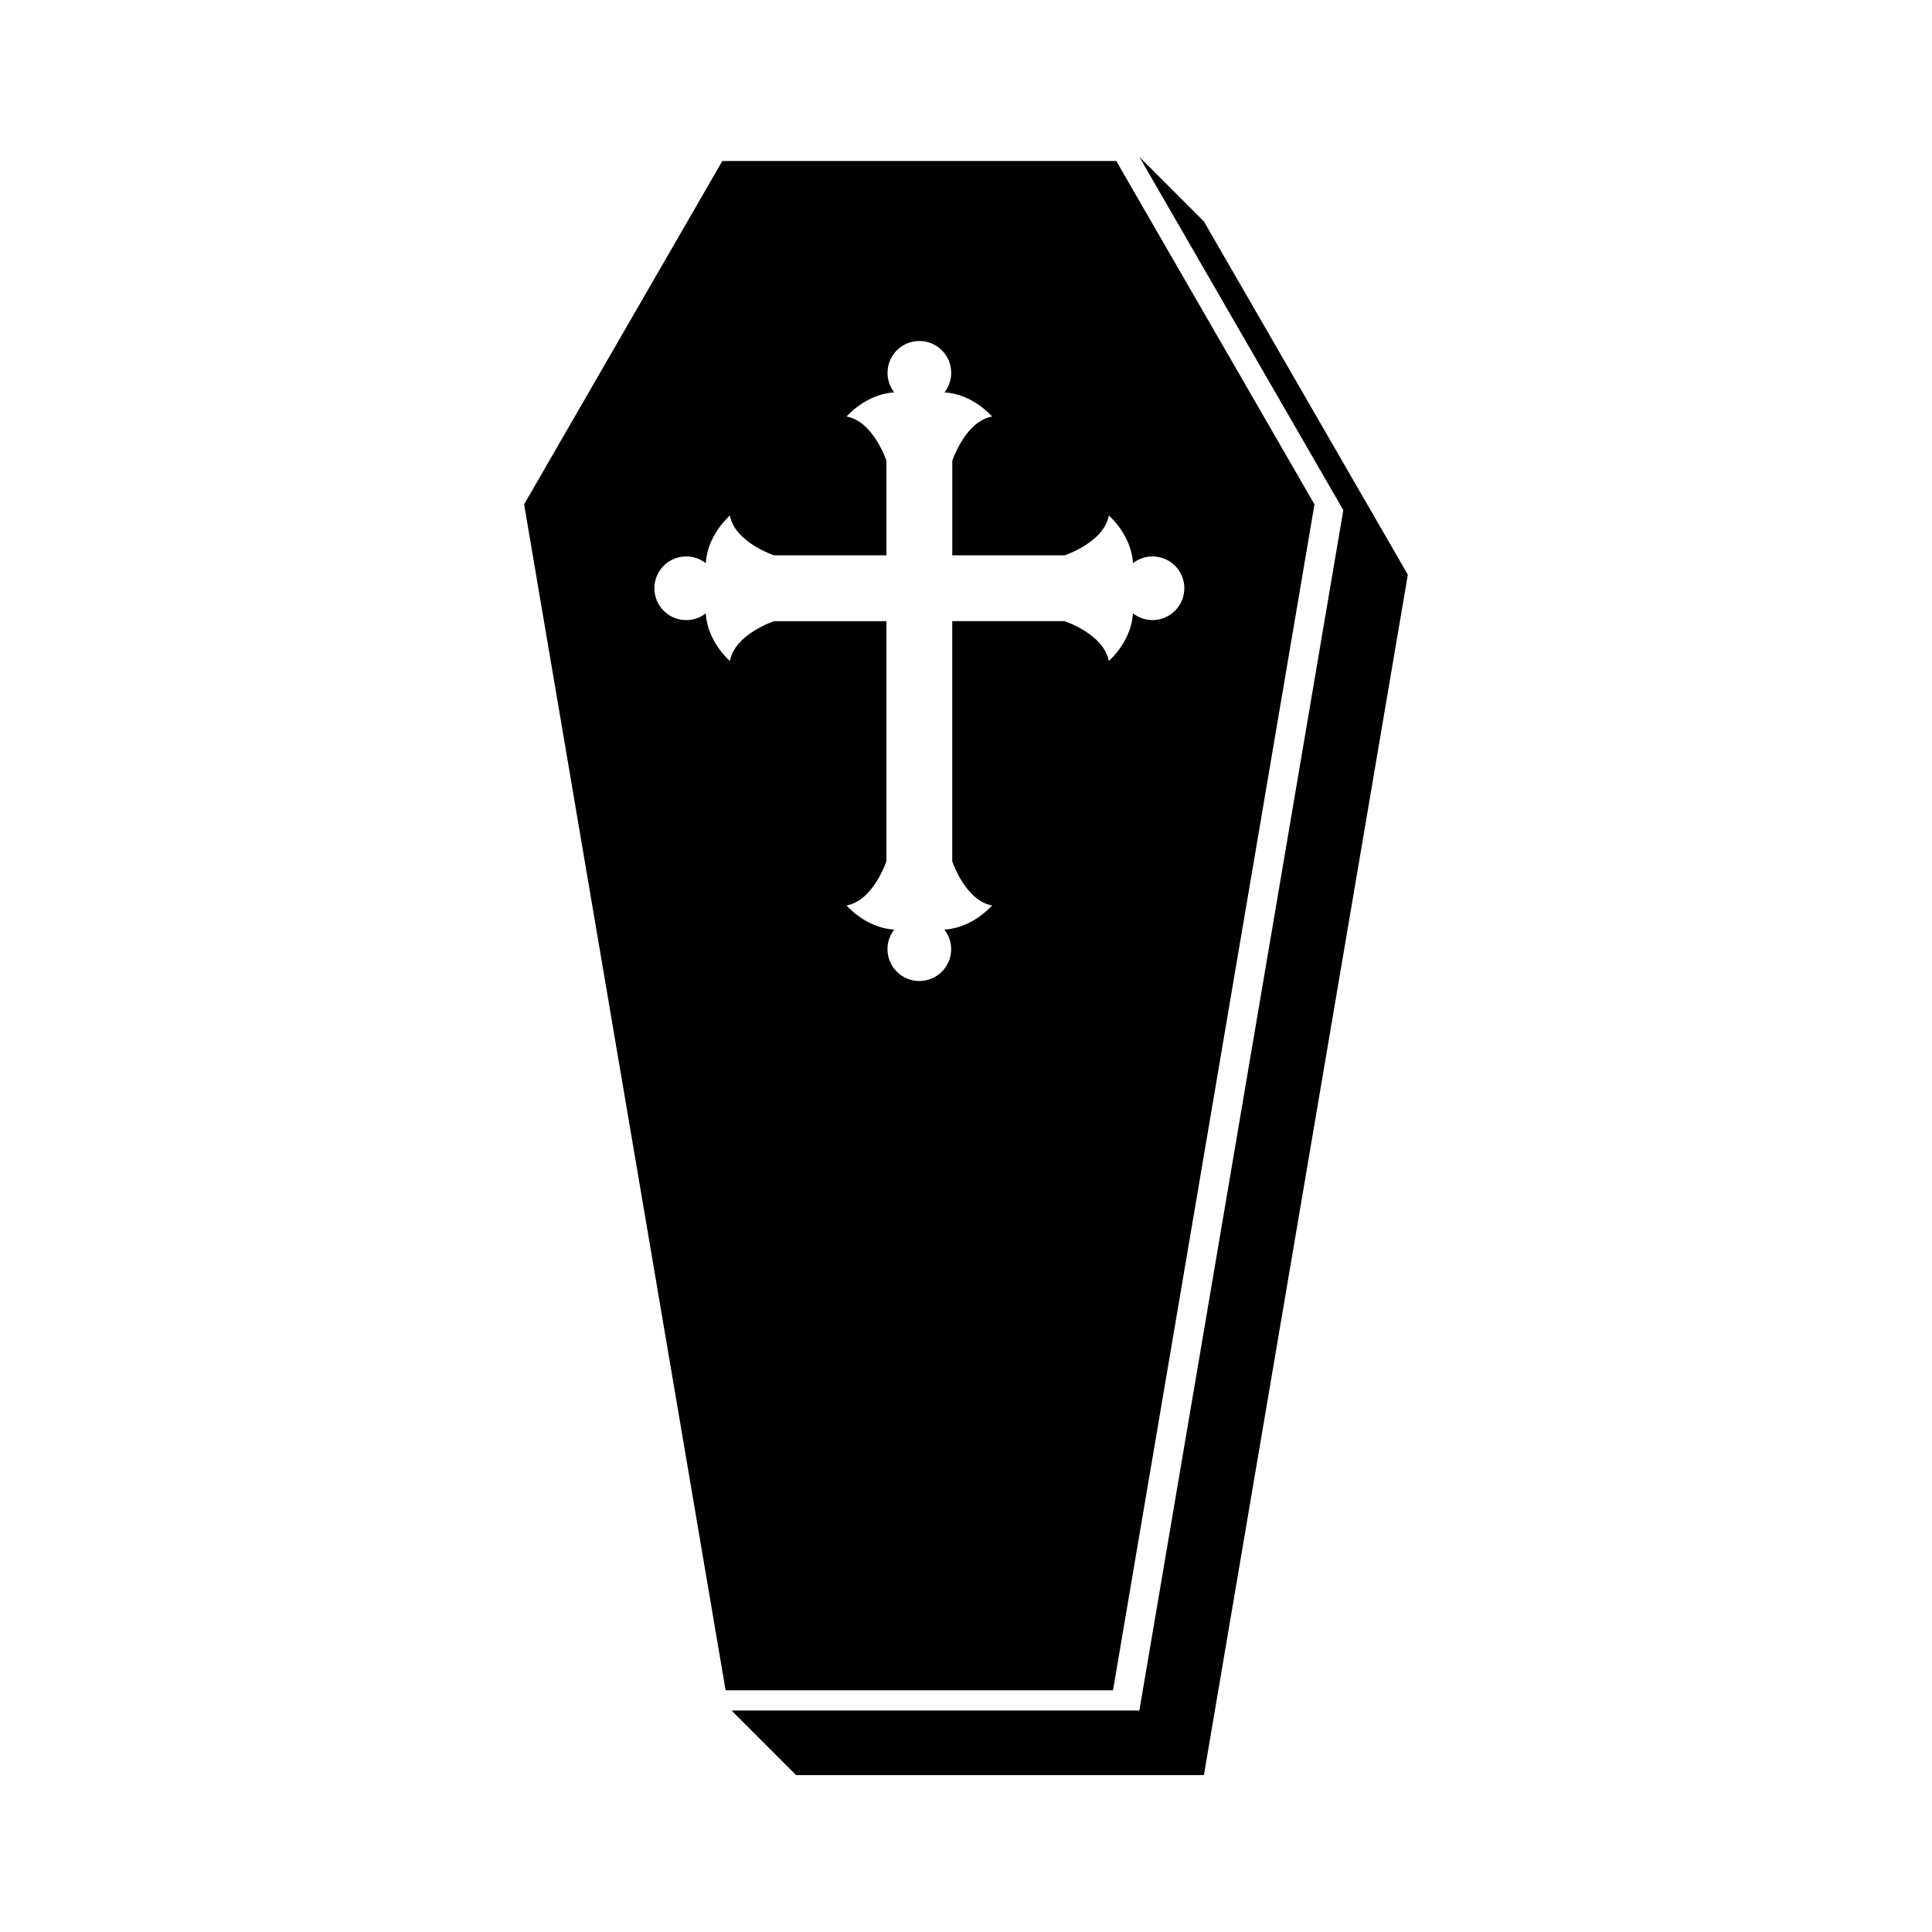 <?xml version="1.0" encoding="UTF-8"?>
<!-- The Best Svg Icon site in the world: iconSvg.co, Visit us! https://iconsvg.co -->
<svg fill="#000000" width="800px" height="800px" version="1.1" viewBox="144 144 512 512" xmlns="http://www.w3.org/2000/svg">
 <g>
  <path d="m463.05 202.69-17.105-17.109 54.047 93.609-54.047 318.11h-108.09l17.105 17.109h108.09l54.039-318.12z"/>
  <path d="m439.82 186.66h-104.39l-52.535 90.996 53.402 314.3h102.66l53.395-314.3zm9.598 121.67c-1.961 0-3.758-0.672-5.184-1.793-0.422 7.562-6.398 12.629-6.398 12.629-1.289-7.144-11.73-10.555-11.73-10.555h-29.754v63.621s3.41 10.43 10.555 11.719c0 0-5.066 5.984-12.637 6.398 1.129 1.438 1.797 3.234 1.797 5.184 0 4.664-3.777 8.445-8.434 8.445-4.664 0-8.445-3.777-8.445-8.445 0-1.953 0.676-3.75 1.789-5.184-7.559-0.406-12.637-6.398-12.637-6.398 7.148-1.289 10.559-11.719 10.559-11.719l0.004-63.617h-29.738s-10.438 3.406-11.73 10.555c0 0-5.984-5.066-6.398-12.629-1.426 1.125-3.231 1.793-5.184 1.793-4.664 0-8.438-3.777-8.438-8.438s3.773-8.434 8.438-8.434c1.961 0 3.758 0.672 5.184 1.793 0.414-7.562 6.398-12.637 6.398-12.637 1.289 7.148 11.73 10.555 11.73 10.555h29.746v-25.059s-3.41-10.438-10.559-11.723c0 0 5.078-5.984 12.637-6.402-1.117-1.43-1.789-3.223-1.789-5.184 0-4.664 3.777-8.438 8.445-8.438 4.656 0 8.434 3.773 8.434 8.438 0 1.961-0.676 3.754-1.797 5.184 7.566 0.418 12.637 6.402 12.637 6.402-7.144 1.285-10.555 11.723-10.555 11.723v25.059h29.754s10.438-3.406 11.73-10.555c0 0 5.977 5.066 6.398 12.637 1.426-1.125 3.231-1.793 5.184-1.793 4.656 0 8.434 3.777 8.434 8.434-0.016 4.656-3.797 8.434-8.445 8.434z"/>
 </g>
</svg>